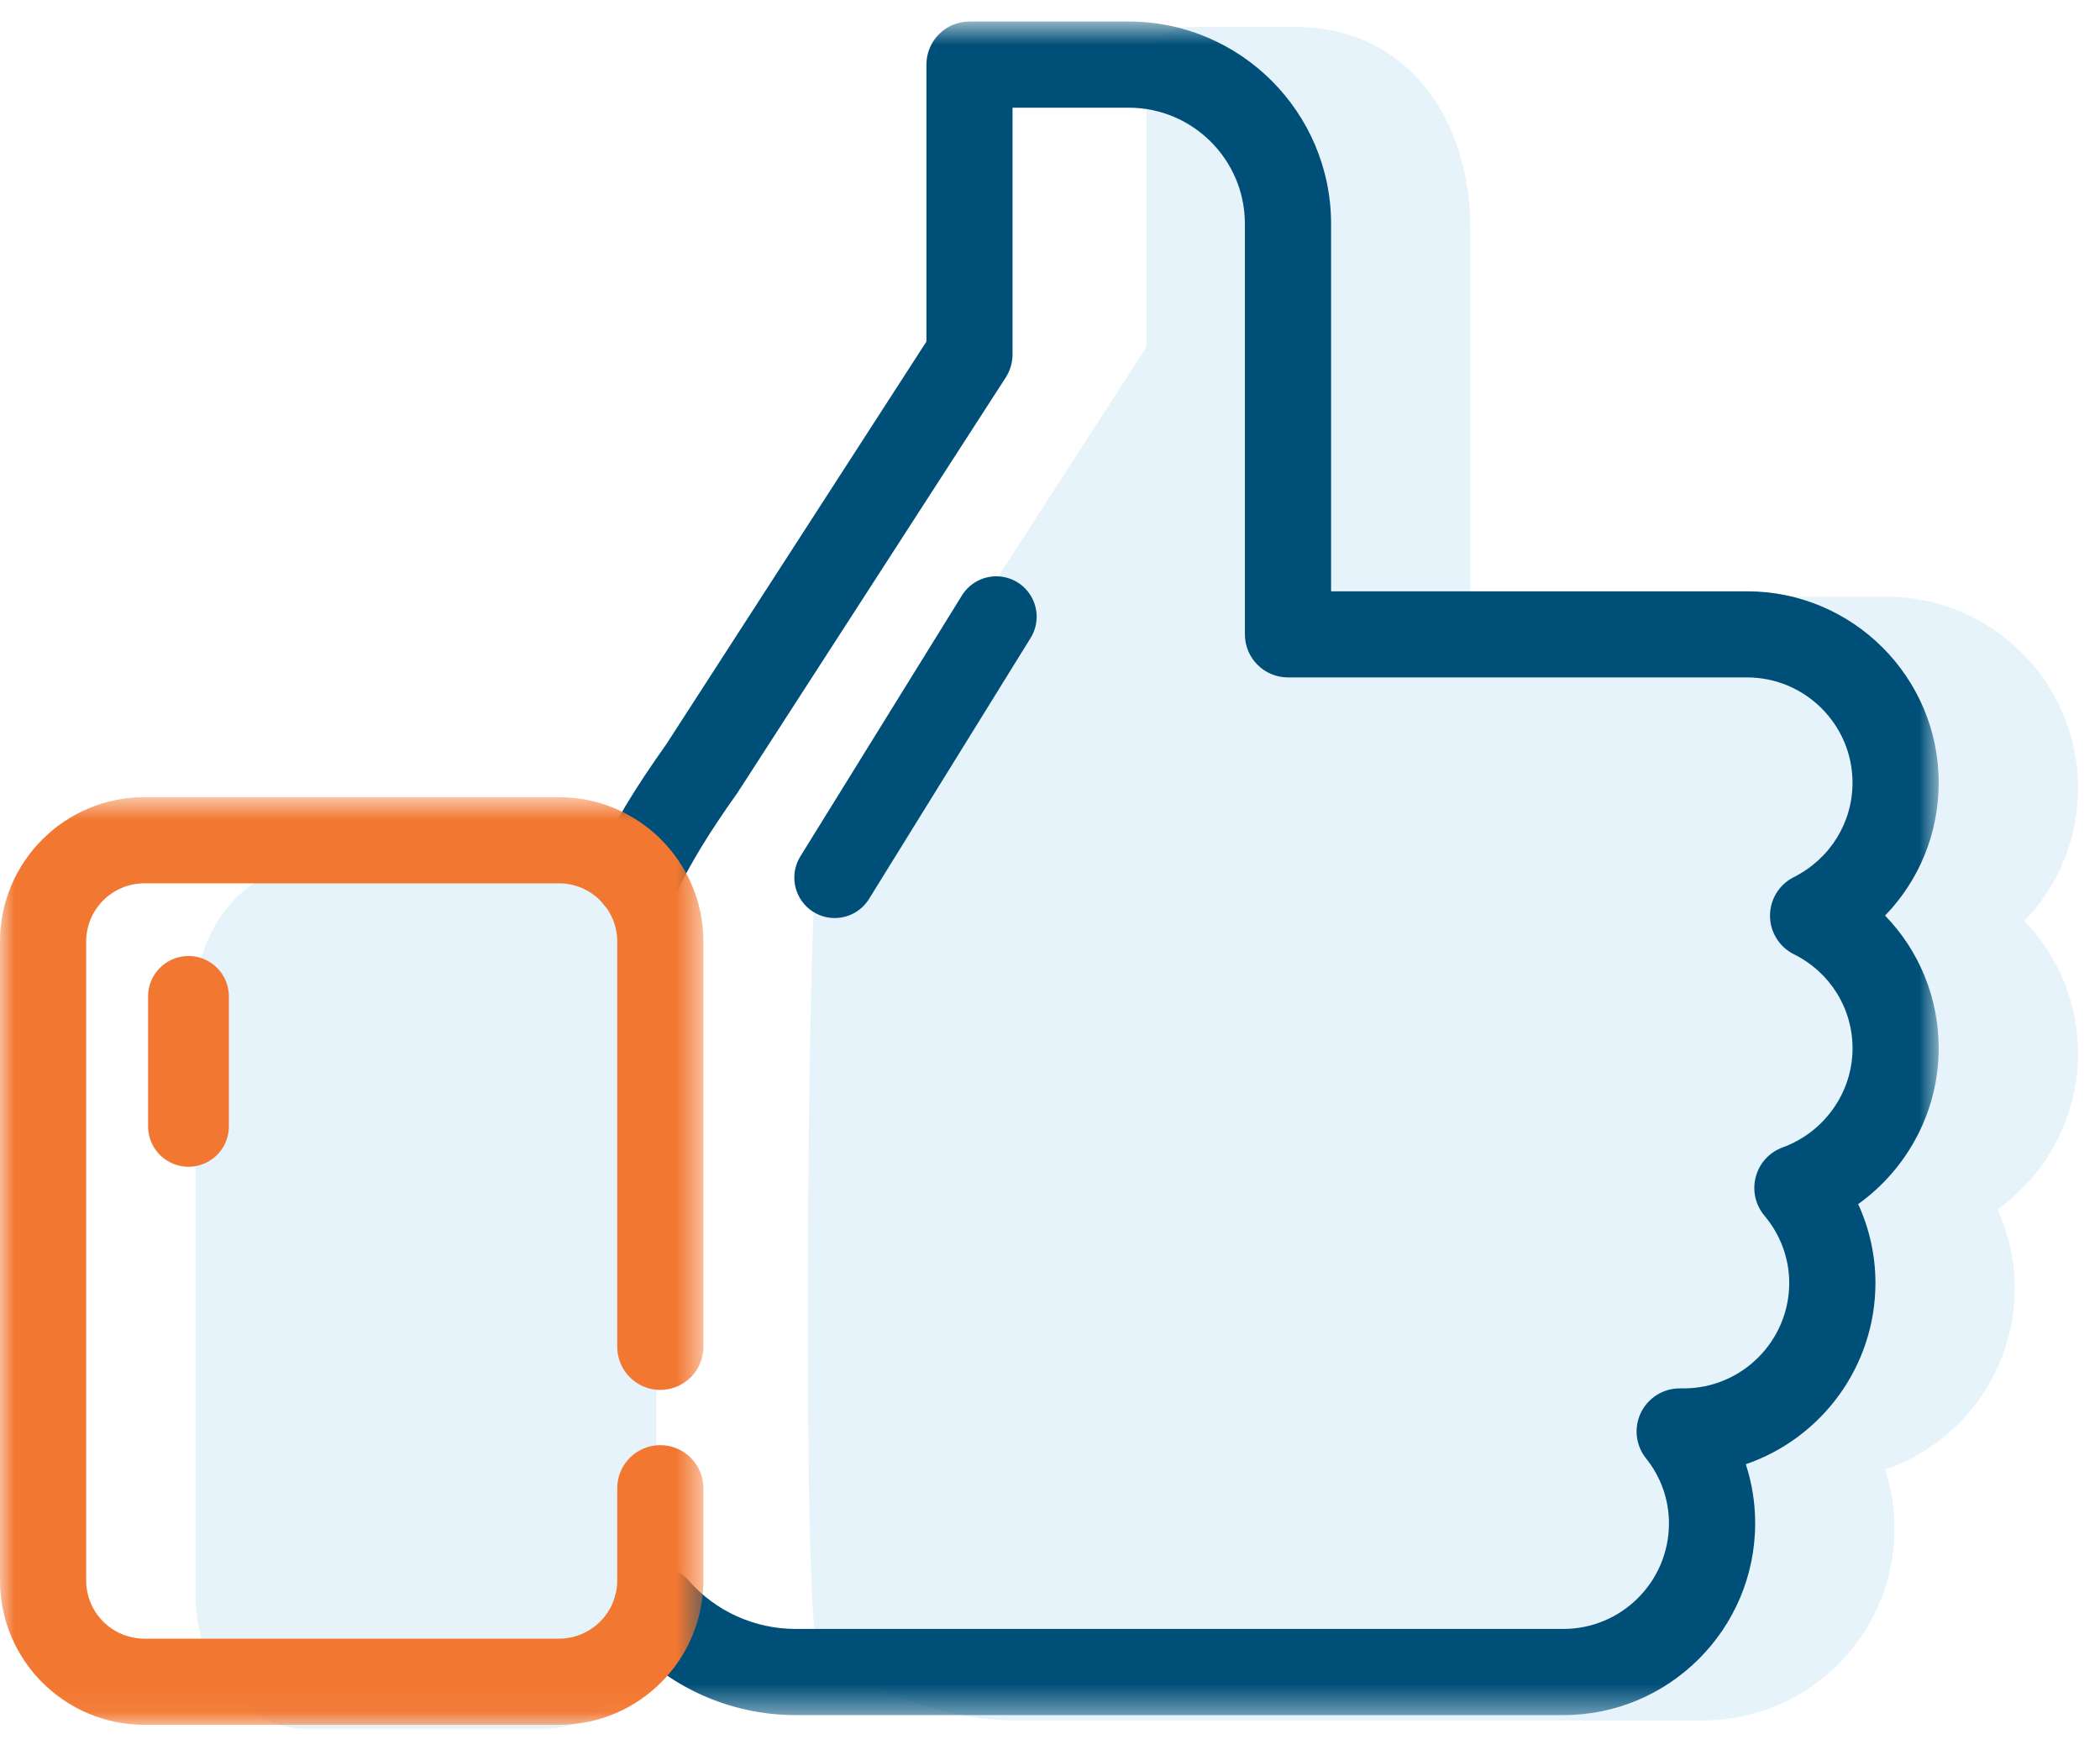 <svg xmlns="http://www.w3.org/2000/svg" xmlns:xlink="http://www.w3.org/1999/xlink" width="73" height="61" viewBox="0 0 73 61"><defs><path id="prefix__a" d="M0.413 0.702L47.175 0.702 47.175 59.566 0.413 59.566z"></path><path id="prefix__c" d="M0 0.704L24.451 0.704 24.451 32.947 0 32.947z"></path><path id="prefix__e" d="M0 0.704L19.923 0.704 19.923 32.947 0 32.947z"></path></defs><g fill="none" fill-rule="evenodd"><g><path fill="#0086CD" d="M10.676 60.091c-2.14 0-3.881-2.09-3.881-4.66V34.8c0-2.57 1.74-4.662 3.88-4.662h8.254c2.14 0 3.882 2.091 3.882 4.661v20.63c0 2.57-1.742 4.661-3.882 4.661h-8.253zM35.306 59.8c-2.288 0-5.383-.986-6.888-2.703-.545-.622-.345-26.31 0-27.063.537-1.17 1.32-2.473 2.396-3.978l9.04-13.996V2.434c0-.827.672-1.498 1.499-1.498h3.663c3.878 0 6.098 3.155 6.098 7.033v12.77h14.458c3.675 0 6.664 2.984 6.664 6.654 0 1.759-.684 3.397-1.865 4.617 1.182 1.217 1.865 2.855 1.865 4.616 0 2.17-1.077 4.178-2.799 5.412.392.857.599 1.79.599 2.737 0 2.92-1.888 5.407-4.506 6.305.215.656.326 1.348.326 2.056-.002 3.674-2.99 6.663-6.665 6.663H35.306z" opacity=".1"></path><g transform="translate(20.218 .046)"><mask id="prefix__b" fill="#fff"><use xlink:href="#prefix__a"></use></mask><path fill="#004F78" d="M34.13 59.566H7.437c-2.287 0-4.462-.985-5.967-2.702-.545-.622-.483-1.569.14-2.113.621-.547 1.568-.484 2.113.14.936 1.068 2.29 1.68 3.714 1.68H34.13c2.024 0 3.668-1.646 3.668-3.668 0-.825-.276-1.606-.797-2.26-.36-.45-.43-1.066-.18-1.584.25-.519.774-.849 1.35-.849h.14c2.022 0 3.668-1.646 3.668-3.668 0-.846-.306-1.675-.862-2.335-.315-.374-.427-.878-.301-1.35.125-.474.474-.855.934-1.022 1.453-.531 2.43-1.914 2.43-3.443 0-1.392-.782-2.646-2.039-3.271-.508-.253-.83-.77-.83-1.338-.001-.568.318-1.087.825-1.341 1.26-.634 2.043-1.892 2.043-3.283 0-2.017-1.646-3.66-3.668-3.66H24.555c-.827 0-1.498-.67-1.498-1.497V7.735c0-2.227-1.811-4.038-4.038-4.038H14.98v8.57c0 .289-.084.571-.24.813L5.42 27.506c-1.003 1.407-1.693 2.546-2.15 3.542-.344.752-1.232 1.083-1.984.738S.204 30.553.549 29.8c.537-1.171 1.32-2.473 2.396-3.979l9.041-13.995V2.2c0-.827.671-1.498 1.498-1.498h5.536c3.878 0 7.033 3.156 7.033 7.034v12.77h14.458c3.675 0 6.664 2.984 6.664 6.654 0 1.758-.683 3.396-1.864 4.617 1.181 1.217 1.864 2.854 1.864 4.616 0 2.17-1.077 4.178-2.799 5.412.392.856.6 1.79.6 2.737 0 2.92-1.888 5.407-4.507 6.305.216.656.326 1.347.326 2.056-.002 3.673-2.99 6.663-6.665 6.663" mask="url(#prefix__b)"></path></g><g transform="translate(0 27.003)"><mask id="prefix__d" fill="#fff"><use xlink:href="#prefix__c"></use></mask><path fill="#F27730" d="M5.018 32.947C2.25 32.947 0 30.697 0 27.93V5.722C0 2.955 2.251.704 5.018.704h14.414c2.767 0 5.019 2.25 5.019 5.018v14.086c0 .827-.671 1.498-1.498 1.498s-1.497-.671-1.497-1.498V5.722c0-1.115-.908-2.023-2.024-2.023H5.018c-1.115 0-2.023.908-2.023 2.023V27.93c0 1.115.908 2.022 2.023 2.022h14.414c1.116 0 2.024-.907 2.024-2.022v-3.206c0-.827.67-1.498 1.497-1.498.827 0 1.498.671 1.498 1.498v3.206c0 2.766-2.252 5.017-5.019 5.017H5.018z" mask="url(#prefix__d)"></path></g><g opacity=".1" transform="translate(3.744 27.144)"></g><path stroke="#F27730" stroke-linecap="round" stroke-width="2.808" d="M6.552 39.149L6.552 34.632"></path></g><path stroke="#004F78" stroke-linecap="round" stroke-width="2.808" d="M34.632 21.436L29.016 30.505" transform="rotate(-180 31.824 25.97)"></path></g></svg>